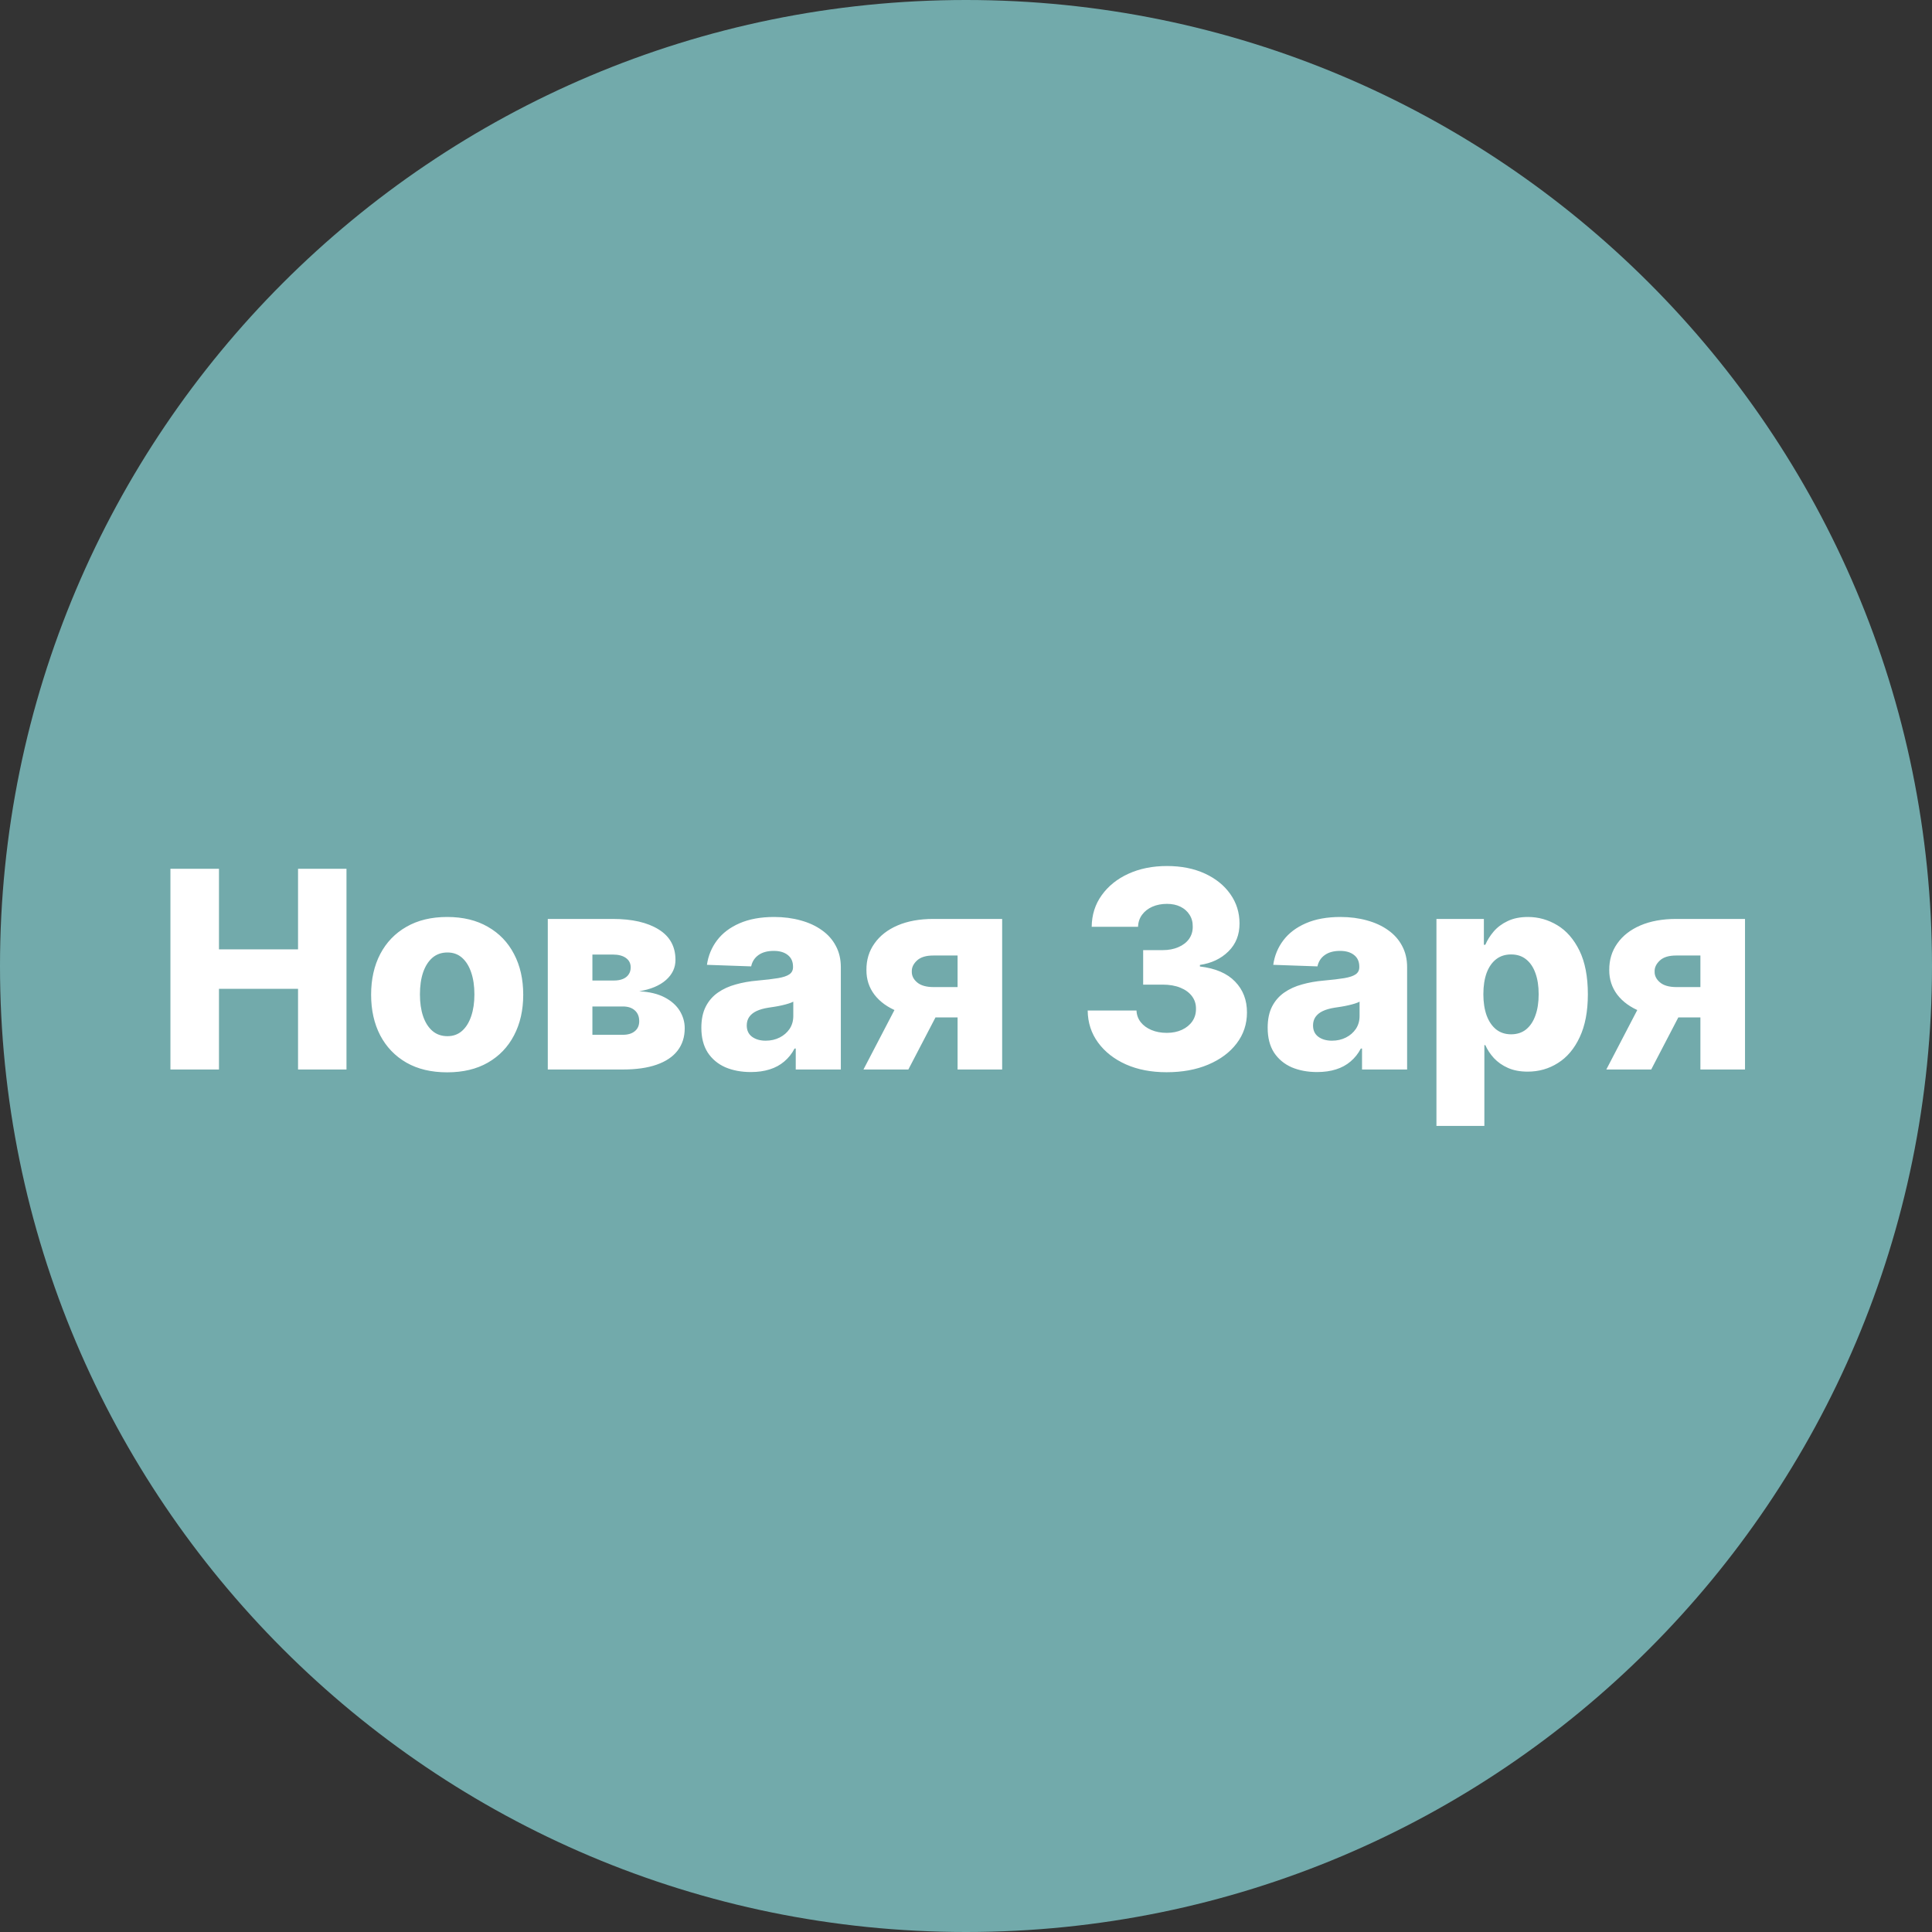 <svg width="56" height="56" viewBox="0 0 56 56" fill="none" xmlns="http://www.w3.org/2000/svg">
<rect x="0" y="0" width="56" height="56" fill="#333333" stroke="none"/>
<g clip-path="url(#clip0_469_221)">
<path d="M56 28C56 12.536 43.464 0 28 0C12.536 0 0 12.536 0 28C0 43.464 12.536 56 28 56C43.464 56 56 43.464 56 28Z" fill="#72AAAB"/>
<path d="M4.94 31V25.182H6.347V27.517H8.639V25.182H10.043V31H8.639V28.662H6.347V31H4.94ZM12.962 31.082C12.503 31.082 12.109 30.989 11.78 30.801C11.452 30.612 11.199 30.349 11.021 30.011C10.845 29.672 10.757 29.279 10.757 28.832C10.757 28.384 10.845 27.991 11.021 27.653C11.199 27.314 11.452 27.051 11.78 26.864C12.109 26.674 12.503 26.579 12.962 26.579C13.42 26.579 13.813 26.674 14.141 26.864C14.47 27.051 14.723 27.314 14.899 27.653C15.077 27.991 15.166 28.384 15.166 28.832C15.166 29.279 15.077 29.672 14.899 30.011C14.723 30.349 14.47 30.612 14.141 30.801C13.813 30.989 13.42 31.082 12.962 31.082ZM12.97 30.034C13.137 30.034 13.278 29.983 13.393 29.881C13.509 29.778 13.597 29.636 13.658 29.454C13.72 29.273 13.751 29.062 13.751 28.824C13.751 28.581 13.72 28.369 13.658 28.188C13.597 28.006 13.509 27.864 13.393 27.761C13.278 27.659 13.137 27.608 12.97 27.608C12.798 27.608 12.652 27.659 12.533 27.761C12.415 27.864 12.325 28.006 12.263 28.188C12.202 28.369 12.172 28.581 12.172 28.824C12.172 29.062 12.202 29.273 12.263 29.454C12.325 29.636 12.415 29.778 12.533 29.881C12.652 29.983 12.798 30.034 12.97 30.034ZM15.878 31V26.636H17.761C18.324 26.636 18.767 26.738 19.091 26.94C19.417 27.141 19.579 27.436 19.579 27.824C19.579 28.049 19.488 28.243 19.304 28.406C19.122 28.567 18.864 28.676 18.528 28.733C18.824 28.748 19.069 28.807 19.264 28.909C19.459 29.011 19.605 29.141 19.702 29.298C19.798 29.456 19.847 29.623 19.847 29.801C19.847 30.059 19.777 30.276 19.639 30.454C19.501 30.633 19.298 30.768 19.031 30.861C18.766 30.954 18.44 31 18.054 31H15.878ZM17.171 29.994H18.054C18.202 29.994 18.317 29.959 18.401 29.889C18.486 29.819 18.528 29.723 18.528 29.599C18.528 29.467 18.486 29.363 18.401 29.287C18.317 29.211 18.202 29.173 18.054 29.173H17.171V29.994ZM17.171 28.421H17.798C17.899 28.421 17.985 28.405 18.057 28.375C18.129 28.345 18.184 28.301 18.222 28.244C18.261 28.188 18.281 28.119 18.281 28.04C18.281 27.924 18.235 27.833 18.142 27.767C18.051 27.701 17.924 27.668 17.761 27.668H17.171V28.421ZM21.764 31.074C21.486 31.074 21.239 31.027 21.023 30.935C20.809 30.84 20.639 30.698 20.514 30.509C20.391 30.317 20.329 30.078 20.329 29.79C20.329 29.547 20.372 29.343 20.457 29.176C20.543 29.009 20.66 28.874 20.81 28.77C20.959 28.666 21.132 28.587 21.327 28.534C21.522 28.479 21.73 28.442 21.952 28.423C22.2 28.401 22.4 28.377 22.551 28.352C22.703 28.326 22.812 28.289 22.881 28.241C22.951 28.192 22.986 28.123 22.986 28.034V28.02C22.986 27.874 22.936 27.761 22.835 27.682C22.735 27.602 22.599 27.562 22.429 27.562C22.245 27.562 22.098 27.602 21.986 27.682C21.874 27.761 21.803 27.871 21.773 28.011L20.491 27.966C20.529 27.701 20.627 27.464 20.784 27.256C20.943 27.046 21.161 26.881 21.438 26.761C21.716 26.64 22.05 26.579 22.44 26.579C22.719 26.579 22.975 26.613 23.21 26.679C23.445 26.743 23.65 26.838 23.824 26.963C23.998 27.086 24.133 27.238 24.227 27.418C24.324 27.598 24.372 27.803 24.372 28.034V31H23.065V30.392H23.031C22.954 30.54 22.854 30.665 22.733 30.767C22.614 30.869 22.473 30.946 22.31 30.997C22.149 31.048 21.967 31.074 21.764 31.074ZM22.193 30.165C22.343 30.165 22.477 30.134 22.597 30.074C22.718 30.013 22.814 29.93 22.886 29.824C22.958 29.716 22.994 29.591 22.994 29.449V29.034C22.954 29.055 22.906 29.074 22.849 29.091C22.794 29.108 22.734 29.124 22.668 29.139C22.601 29.154 22.533 29.168 22.463 29.179C22.393 29.19 22.326 29.201 22.261 29.21C22.131 29.231 22.019 29.263 21.926 29.307C21.835 29.35 21.765 29.407 21.716 29.477C21.669 29.546 21.645 29.627 21.645 29.722C21.645 29.866 21.696 29.975 21.798 30.051C21.902 30.127 22.034 30.165 22.193 30.165ZM27.756 31V27.696H27.051C26.841 27.696 26.684 27.744 26.579 27.841C26.475 27.938 26.425 28.044 26.429 28.159C26.425 28.278 26.476 28.384 26.582 28.474C26.688 28.565 26.849 28.611 27.062 28.611H28.236V29.491H27.062C26.663 29.491 26.316 29.434 26.023 29.318C25.731 29.201 25.506 29.039 25.347 28.832C25.189 28.624 25.112 28.384 25.114 28.114C25.112 27.824 25.189 27.568 25.347 27.347C25.504 27.123 25.727 26.949 26.017 26.824C26.309 26.699 26.653 26.636 27.051 26.636H29.048V31H27.756ZM25.028 31L26.23 28.693H27.531L26.329 31H25.028ZM33.814 31.079C33.371 31.079 32.978 31.004 32.635 30.852C32.294 30.699 32.025 30.488 31.828 30.219C31.631 29.95 31.531 29.64 31.527 29.29H32.942C32.947 29.417 32.988 29.529 33.064 29.628C33.14 29.724 33.243 29.8 33.374 29.855C33.504 29.91 33.653 29.938 33.82 29.938C33.986 29.938 34.133 29.908 34.26 29.849C34.389 29.789 34.489 29.706 34.561 29.602C34.633 29.496 34.668 29.375 34.666 29.239C34.668 29.102 34.629 28.981 34.55 28.875C34.47 28.769 34.358 28.687 34.212 28.628C34.068 28.569 33.897 28.54 33.7 28.54H33.135V27.54H33.7C33.873 27.54 34.024 27.511 34.155 27.454C34.287 27.398 34.391 27.318 34.465 27.216C34.538 27.112 34.574 26.992 34.572 26.858C34.574 26.727 34.543 26.613 34.479 26.514C34.416 26.414 34.328 26.336 34.215 26.281C34.103 26.226 33.973 26.199 33.825 26.199C33.67 26.199 33.529 26.226 33.402 26.281C33.277 26.336 33.178 26.414 33.104 26.514C33.03 26.615 32.991 26.731 32.987 26.864H31.643C31.647 26.517 31.744 26.212 31.933 25.949C32.123 25.684 32.38 25.476 32.706 25.327C33.034 25.177 33.407 25.102 33.825 25.102C34.242 25.102 34.608 25.175 34.925 25.321C35.241 25.467 35.487 25.666 35.663 25.918C35.84 26.168 35.928 26.451 35.928 26.767C35.929 27.095 35.822 27.365 35.606 27.577C35.392 27.789 35.117 27.919 34.78 27.969V28.014C35.231 28.067 35.571 28.213 35.8 28.452C36.031 28.69 36.145 28.989 36.144 29.347C36.144 29.684 36.044 29.983 35.845 30.244C35.648 30.504 35.374 30.708 35.021 30.858C34.671 31.006 34.269 31.079 33.814 31.079ZM38.178 31.074C37.9 31.074 37.653 31.027 37.437 30.935C37.223 30.84 37.053 30.698 36.928 30.509C36.805 30.317 36.744 30.078 36.744 29.79C36.744 29.547 36.786 29.343 36.871 29.176C36.957 29.009 37.074 28.874 37.224 28.77C37.373 28.666 37.546 28.587 37.741 28.534C37.936 28.479 38.144 28.442 38.366 28.423C38.614 28.401 38.814 28.377 38.965 28.352C39.117 28.326 39.227 28.289 39.295 28.241C39.365 28.192 39.4 28.123 39.4 28.034V28.02C39.4 27.874 39.35 27.761 39.249 27.682C39.149 27.602 39.014 27.562 38.843 27.562C38.659 27.562 38.512 27.602 38.4 27.682C38.288 27.761 38.217 27.871 38.187 28.011L36.906 27.966C36.943 27.701 37.041 27.464 37.198 27.256C37.357 27.046 37.575 26.881 37.852 26.761C38.13 26.64 38.464 26.579 38.854 26.579C39.133 26.579 39.389 26.613 39.624 26.679C39.859 26.743 40.064 26.838 40.238 26.963C40.412 27.086 40.547 27.238 40.641 27.418C40.738 27.598 40.786 27.803 40.786 28.034V31H39.479V30.392H39.445C39.368 30.54 39.268 30.665 39.147 30.767C39.028 30.869 38.887 30.946 38.724 30.997C38.563 31.048 38.381 31.074 38.178 31.074ZM38.607 30.165C38.757 30.165 38.891 30.134 39.011 30.074C39.132 30.013 39.228 29.93 39.3 29.824C39.372 29.716 39.408 29.591 39.408 29.449V29.034C39.369 29.055 39.32 29.074 39.264 29.091C39.209 29.108 39.148 29.124 39.082 29.139C39.015 29.154 38.947 29.168 38.877 29.179C38.807 29.19 38.74 29.201 38.675 29.21C38.545 29.231 38.433 29.263 38.34 29.307C38.249 29.35 38.179 29.407 38.13 29.477C38.083 29.546 38.059 29.627 38.059 29.722C38.059 29.866 38.11 29.975 38.212 30.051C38.316 30.127 38.448 30.165 38.607 30.165ZM41.636 32.636V26.636H43.011V27.384H43.053C43.11 27.251 43.191 27.123 43.295 27C43.401 26.877 43.535 26.776 43.698 26.699C43.863 26.619 44.06 26.579 44.289 26.579C44.592 26.579 44.875 26.659 45.139 26.818C45.404 26.977 45.618 27.223 45.781 27.554C45.943 27.885 46.025 28.308 46.025 28.821C46.025 29.315 45.946 29.729 45.789 30.062C45.634 30.396 45.423 30.646 45.158 30.812C44.895 30.979 44.602 31.062 44.281 31.062C44.061 31.062 43.87 31.026 43.709 30.954C43.548 30.883 43.413 30.788 43.303 30.671C43.195 30.553 43.112 30.427 43.053 30.293H43.025V32.636H41.636ZM42.996 28.818C42.996 29.053 43.028 29.258 43.09 29.432C43.155 29.606 43.246 29.741 43.366 29.838C43.487 29.933 43.632 29.98 43.8 29.98C43.971 29.98 44.116 29.933 44.235 29.838C44.354 29.741 44.444 29.606 44.505 29.432C44.568 29.258 44.599 29.053 44.599 28.818C44.599 28.583 44.568 28.38 44.505 28.207C44.444 28.035 44.354 27.901 44.235 27.807C44.118 27.712 43.973 27.665 43.8 27.665C43.63 27.665 43.485 27.711 43.366 27.804C43.246 27.897 43.155 28.029 43.09 28.202C43.028 28.374 42.996 28.579 42.996 28.818ZM49.287 31V27.696H48.582C48.372 27.696 48.215 27.744 48.111 27.841C48.007 27.938 47.956 28.044 47.96 28.159C47.956 28.278 48.008 28.384 48.114 28.474C48.22 28.565 48.38 28.611 48.594 28.611H49.767V29.491H48.594C48.194 29.491 47.847 29.434 47.554 29.318C47.262 29.201 47.037 29.039 46.878 28.832C46.721 28.624 46.643 28.384 46.645 28.114C46.643 27.824 46.721 27.568 46.878 27.347C47.035 27.123 47.258 26.949 47.548 26.824C47.84 26.699 48.185 26.636 48.582 26.636H50.58V31H49.287ZM46.56 31L47.761 28.693H49.062L47.861 31H46.56Z" fill="white"/>
</g>
<defs>
<clipPath id="clip0_469_221">
<rect width="56" height="56" fill="white"/>
</clipPath>
</defs>
</svg>
